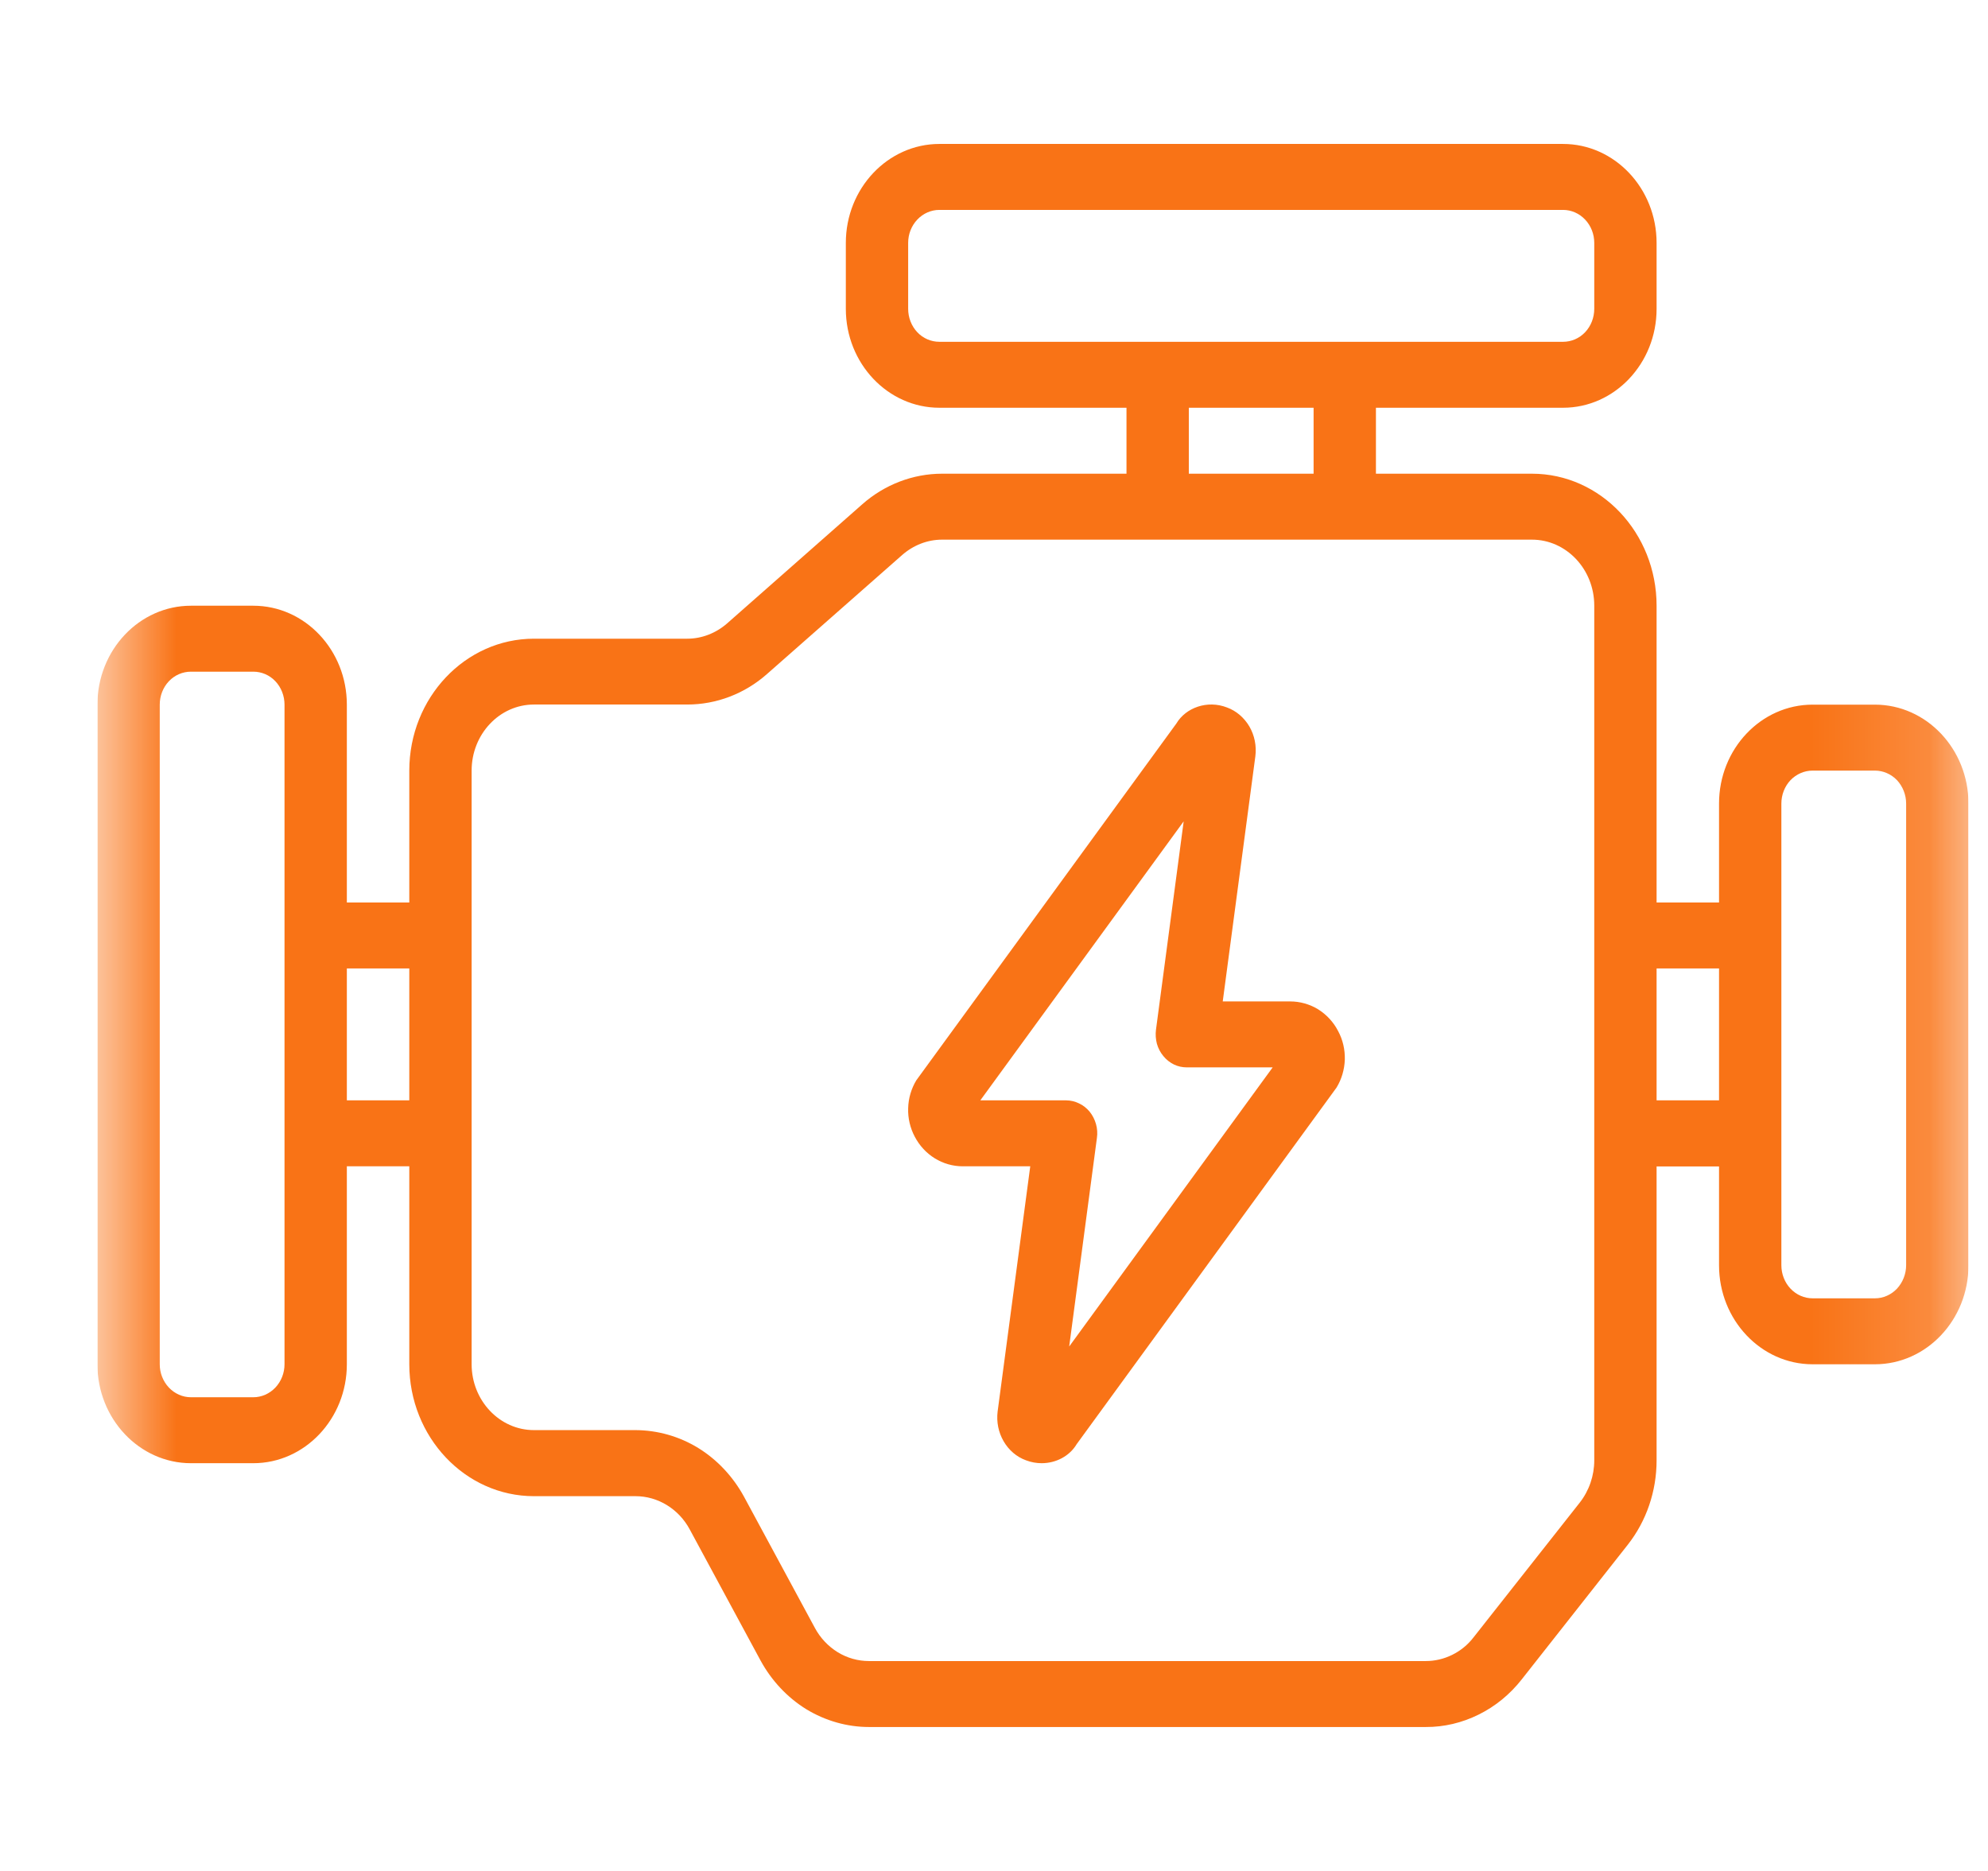 <svg width="17" height="16" viewBox="0 0 17 16" fill="none" xmlns="http://www.w3.org/2000/svg">
<g clip-path="url(#clip0_5241_1450)">
<mask id="mask0_5241_1450" style="mask-type:alpha" maskUnits="userSpaceOnUse" x="0" y="0" width="17" height="16">
<path d="M16.833 0H0.833V16H16.833V0Z" fill="black"/>
</mask>
<g mask="url(#mask0_5241_1450)">
<path d="M11.033 8.564H10.456L10.735 6.467C10.746 6.378 10.728 6.289 10.684 6.213C10.639 6.137 10.572 6.079 10.492 6.05C10.325 5.985 10.14 6.051 10.059 6.188L7.836 9.238C7.793 9.309 7.768 9.392 7.766 9.477C7.763 9.562 7.783 9.646 7.822 9.72C7.904 9.877 8.061 9.974 8.233 9.974H8.81L8.531 12.071C8.52 12.16 8.538 12.249 8.582 12.325C8.626 12.401 8.693 12.459 8.773 12.488C8.817 12.505 8.863 12.513 8.907 12.513C9.032 12.513 9.147 12.451 9.207 12.35L11.429 9.301C11.473 9.229 11.497 9.146 11.5 9.061C11.502 8.976 11.483 8.892 11.443 8.818C11.403 8.74 11.343 8.676 11.271 8.631C11.198 8.587 11.116 8.564 11.033 8.564ZM9.143 11.515L9.38 9.732C9.386 9.692 9.383 9.651 9.372 9.612C9.361 9.574 9.343 9.538 9.318 9.507C9.293 9.477 9.262 9.452 9.227 9.436C9.192 9.419 9.155 9.41 9.116 9.41H8.383L10.122 7.024L9.885 8.807C9.88 8.847 9.883 8.887 9.893 8.926C9.904 8.965 9.923 9.001 9.948 9.031C9.973 9.062 10.004 9.086 10.038 9.103C10.073 9.12 10.111 9.128 10.149 9.128H10.883L9.143 11.515Z" fill="#F97316"/>
<path d="M16.033 6.026H15.5C15.059 6.026 14.7 6.405 14.7 6.872V7.718H14.166V5.18C14.166 4.557 13.688 4.051 13.1 4.051H11.766V3.487H13.366C13.807 3.487 14.166 3.108 14.166 2.641V2.077C14.166 1.611 13.807 1.231 13.366 1.231H8.033C7.592 1.231 7.233 1.611 7.233 2.077V2.641C7.233 3.108 7.592 3.487 8.033 3.487H9.633V4.051H8.056C7.807 4.051 7.564 4.144 7.373 4.313L6.218 5.331C6.122 5.415 6.001 5.462 5.877 5.462H4.566C3.978 5.462 3.5 5.968 3.5 6.59V7.718H2.966V6.026C2.966 5.559 2.607 5.18 2.166 5.18H1.633C1.192 5.18 0.833 5.559 0.833 6.026V11.667C0.833 12.133 1.192 12.513 1.633 12.513H2.166C2.607 12.513 2.966 12.133 2.966 11.667V9.974H3.5V11.667C3.5 12.289 3.978 12.795 4.566 12.795H5.435C5.626 12.795 5.804 12.904 5.898 13.079L6.504 14.201C6.598 14.373 6.733 14.517 6.895 14.617C7.058 14.716 7.243 14.769 7.431 14.769H12.192C12.348 14.77 12.503 14.733 12.644 14.663C12.786 14.593 12.911 14.491 13.011 14.364L13.919 13.211C14.079 13.008 14.166 12.753 14.166 12.489V9.975H14.7V10.821C14.7 11.287 15.059 11.667 15.5 11.667H16.033C16.474 11.667 16.833 11.287 16.833 10.821V6.872C16.833 6.406 16.474 6.026 16.033 6.026ZM2.433 11.667C2.433 11.741 2.405 11.813 2.355 11.866C2.305 11.919 2.237 11.949 2.166 11.949H1.633C1.562 11.949 1.494 11.919 1.444 11.866C1.394 11.813 1.366 11.741 1.366 11.667V6.026C1.366 5.951 1.394 5.879 1.444 5.826C1.494 5.773 1.562 5.744 1.633 5.744H2.166C2.237 5.744 2.305 5.773 2.355 5.826C2.405 5.879 2.433 5.951 2.433 6.026V11.667ZM2.966 9.41V8.282H3.5V9.41H2.966ZM7.766 2.641V2.077C7.766 2.002 7.794 1.931 7.844 1.878C7.894 1.825 7.962 1.795 8.033 1.795H13.366C13.437 1.795 13.505 1.825 13.555 1.878C13.605 1.931 13.633 2.002 13.633 2.077V2.641C13.633 2.716 13.605 2.788 13.555 2.841C13.505 2.894 13.437 2.923 13.366 2.923H8.033C7.962 2.923 7.894 2.894 7.844 2.841C7.794 2.788 7.766 2.716 7.766 2.641ZM10.166 3.487H11.233V4.051H10.166V3.487ZM13.633 12.489C13.633 12.62 13.589 12.748 13.509 12.85L12.601 14.002C12.552 14.066 12.489 14.117 12.418 14.152C12.347 14.187 12.27 14.205 12.192 14.205H7.431C7.337 14.205 7.244 14.179 7.163 14.129C7.082 14.079 7.014 14.007 6.968 13.921L6.362 12.799C6.268 12.627 6.133 12.483 5.971 12.383C5.808 12.283 5.623 12.231 5.435 12.23H4.566C4.272 12.23 4.033 11.977 4.033 11.666V6.59C4.033 6.278 4.272 6.025 4.566 6.025H5.877C6.126 6.025 6.368 5.933 6.559 5.764L7.715 4.746C7.811 4.662 7.931 4.615 8.056 4.615H13.1C13.394 4.615 13.633 4.868 13.633 5.179V12.489ZM14.166 9.41V8.282H14.7V9.41H14.166ZM16.3 10.82C16.3 10.895 16.271 10.967 16.222 11.02C16.172 11.073 16.104 11.103 16.033 11.103H15.5C15.429 11.103 15.361 11.073 15.311 11.02C15.261 10.967 15.233 10.895 15.233 10.82V6.872C15.233 6.797 15.261 6.725 15.311 6.672C15.361 6.62 15.429 6.59 15.5 6.59H16.033C16.104 6.59 16.172 6.62 16.222 6.672C16.271 6.725 16.3 6.797 16.3 6.872V10.82Z" fill="#F97316"/>
</g>
</g>
<defs>
<clipPath id="clip0_5241_1450">
<rect width="16" height="16" fill="white" transform="translate(0.833)"/>
</clipPath>
</defs>
</svg>
